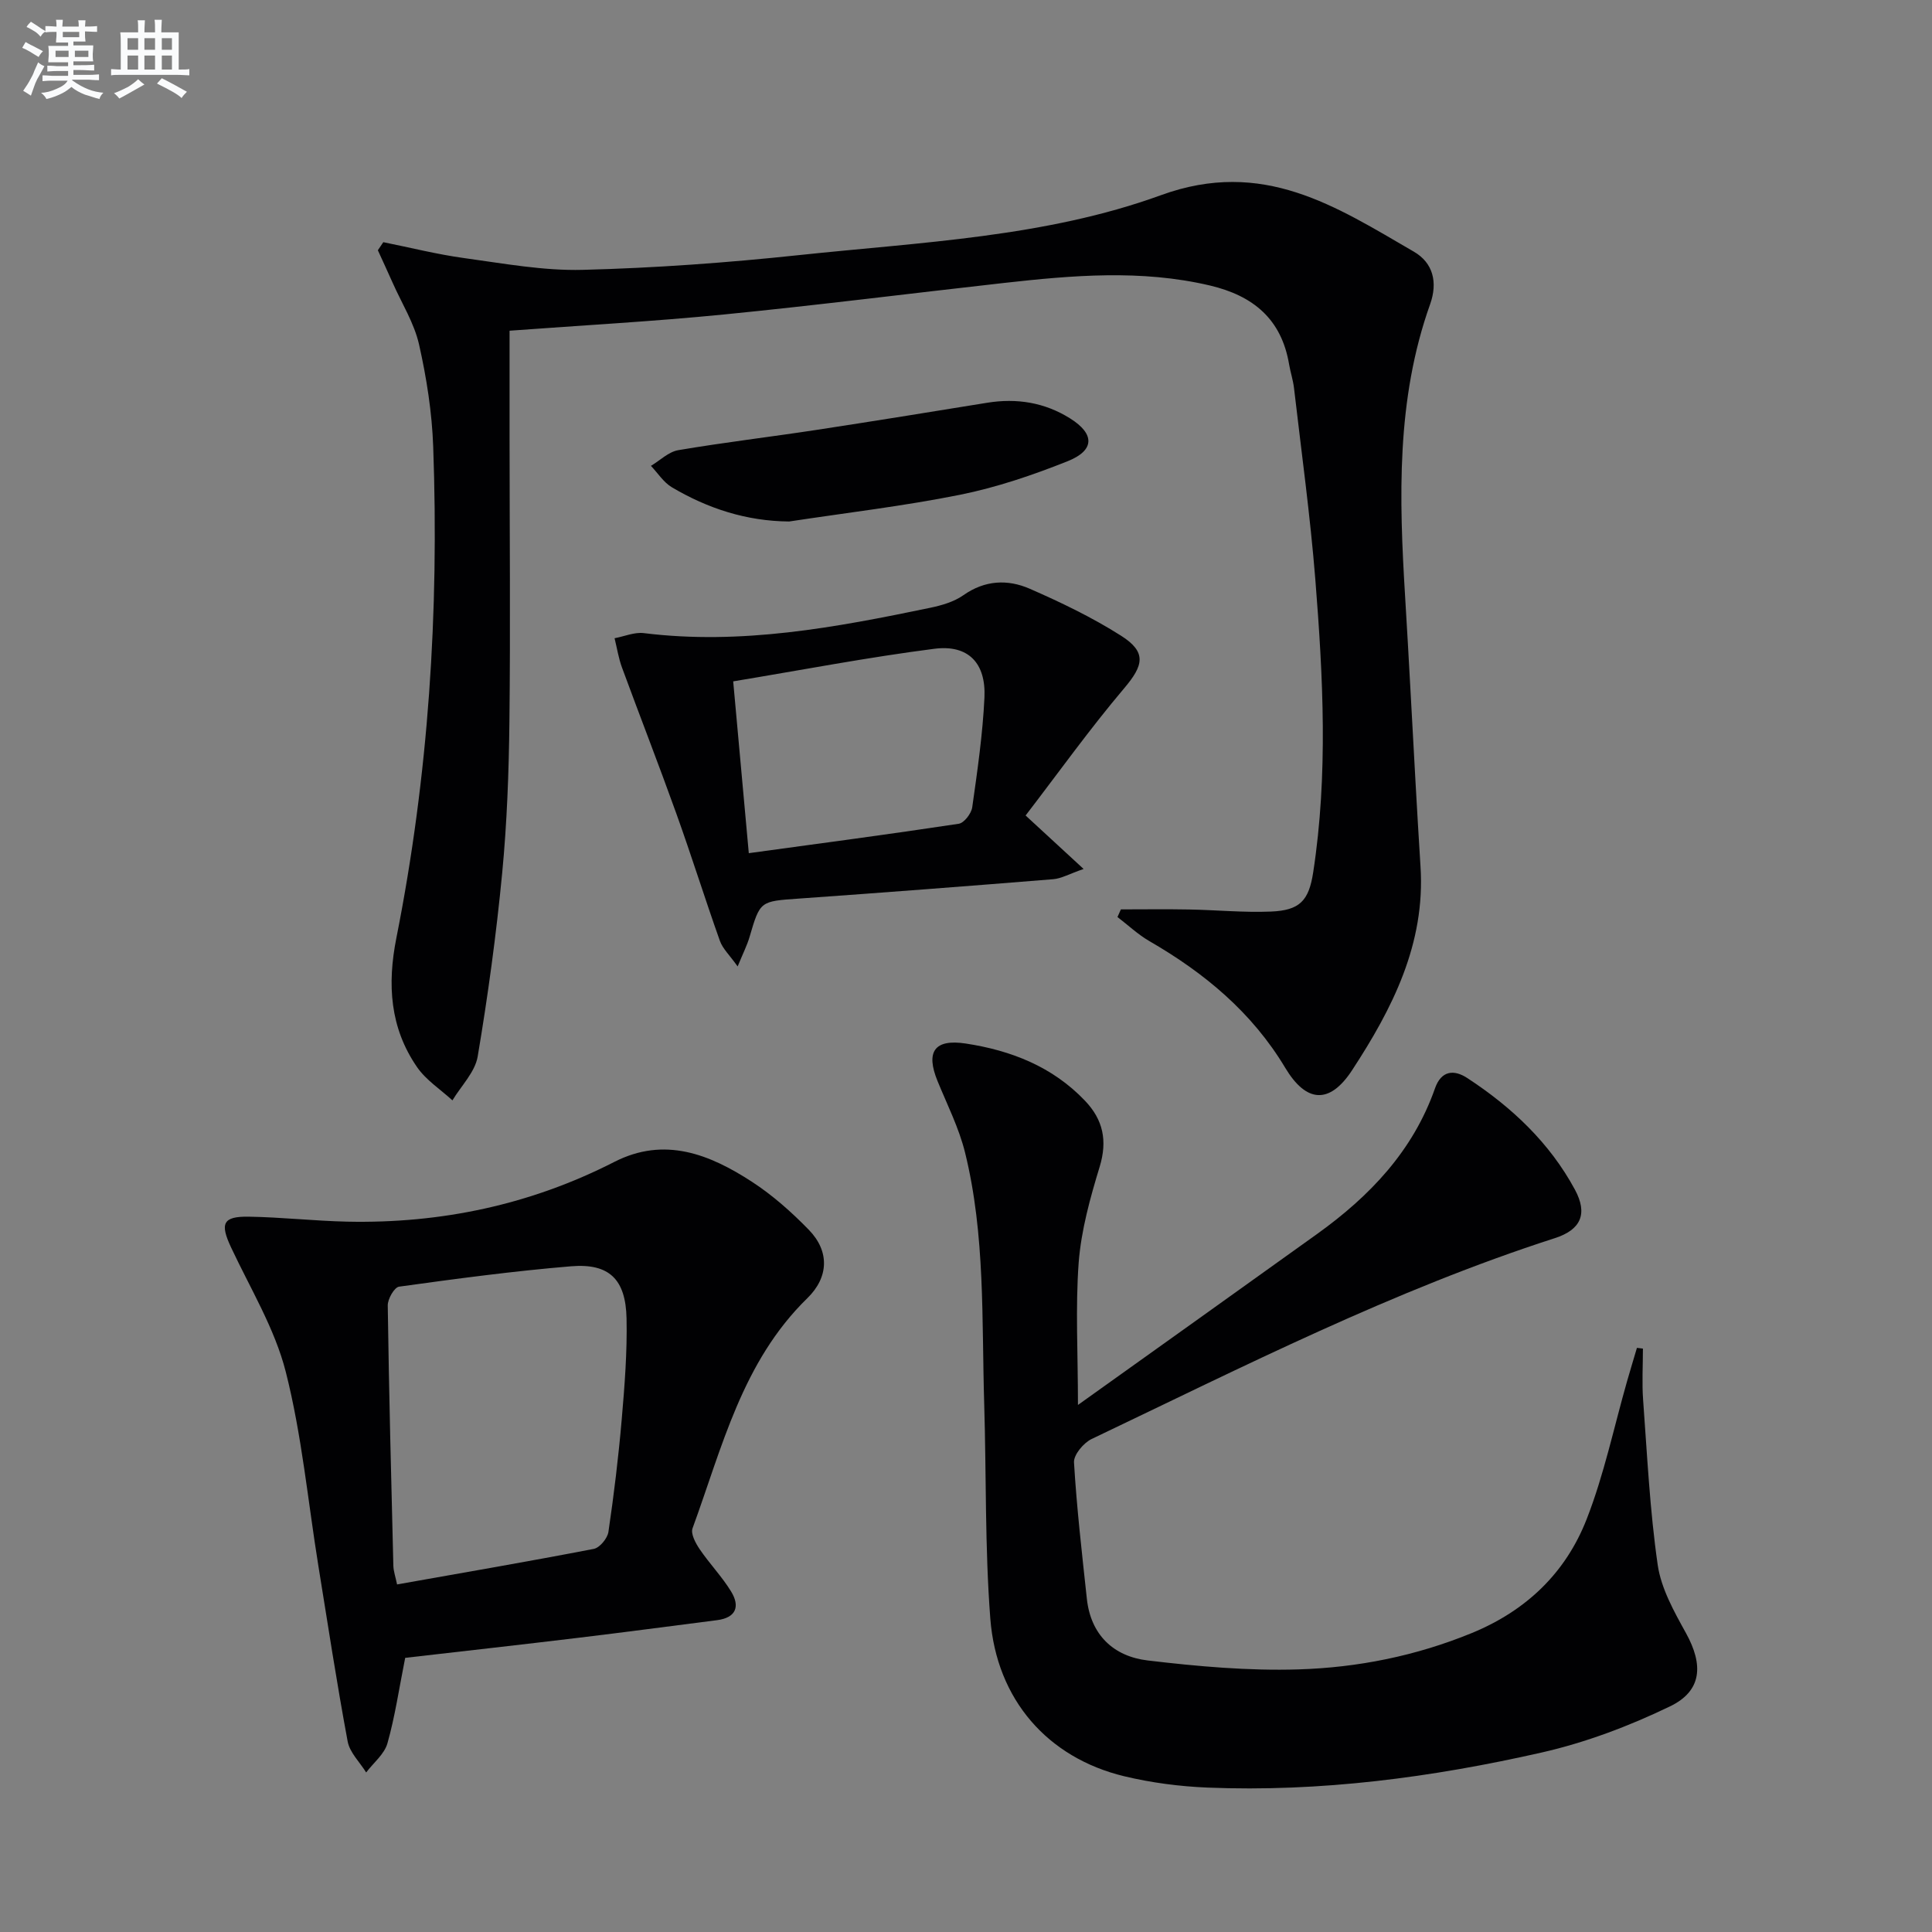 <svg enable-background="new 0 0 400 400" viewBox="0 0 400 400" xmlns="http://www.w3.org/2000/svg"><rect x="0" y="0" width="400" height="400" fill="#808080" stroke="none"/><g fill="#010103"><path d="m79.36 50.14c5.59 1.12 11.14 2.53 16.78 3.3 8.14 1.11 16.36 2.64 24.51 2.43 14.94-.38 29.89-1.47 44.75-3.05 25.23-2.68 51.09-3.72 74.96-12.41 21.16-7.7 36.23 2.34 52.37 11.7 3.97 2.3 4.98 6.33 3.36 10.88-7.04 19.74-6.42 40.15-5.17 60.62.78 12.78 1.43 25.56 2.15 38.35.33 5.81.66 11.62 1.03 17.43 1.04 16-5.84 29.47-14.18 42.21-4.66 7.11-9.49 6.72-13.82-.51-6.89-11.5-16.72-19.65-28.13-26.24-2.37-1.37-4.41-3.31-6.61-4.99.24-.53.47-1.05.71-1.58 4.7 0 9.41-.07 14.11.02 5.65.1 11.31.66 16.93.43 5.99-.24 7.87-2.24 8.77-8.11 3.11-20.21 2.05-40.48.44-60.71-1.06-13.22-2.88-26.39-4.41-39.57-.19-1.64-.73-3.24-1.01-4.87-1.57-9.4-7.42-14.25-16.44-16.37-14.23-3.34-28.43-2.1-42.67-.51-19.3 2.16-38.58 4.61-57.91 6.52-14.67 1.45-29.41 2.25-44.38 3.36v22.54c.01 19.46.19 38.91-.03 58.37-.12 10.47-.5 20.97-1.5 31.39-1.22 12.71-2.95 25.39-5.07 37.97-.55 3.23-3.42 6.07-5.23 9.08-2.48-2.28-5.48-4.2-7.34-6.91-5.59-8.12-6.18-17.07-4.27-26.69 6.67-33.58 8.86-67.56 7.63-101.73-.25-7.09-1.37-14.24-2.93-21.17-1-4.41-3.55-8.47-5.42-12.67-1.02-2.29-2.07-4.56-3.11-6.84.38-.56.75-1.11 1.13-1.67z"/><path d="m223.18 290.88c16.83-12.03 33.2-23.69 49.53-35.41 10.88-7.81 19.85-17.19 24.39-30.14 1.29-3.69 3.92-3.95 6.69-2.13 9.17 6 17.04 13.38 22.29 23.12 2.68 4.97 1.25 8.28-4.15 10.02-33.33 10.74-64.45 26.58-95.92 41.59-1.67.8-3.74 3.27-3.65 4.84.56 9.43 1.65 18.82 2.66 28.22.81 7.53 5.55 11.95 12.59 12.79 10.35 1.23 20.85 2.17 31.24 1.85 12.28-.38 24.33-2.79 35.88-7.53 11.31-4.65 19.44-12.49 23.77-23.57 3.6-9.21 5.64-19.02 8.37-28.57.66-2.31 1.36-4.6 2.04-6.9.41.05.83.1 1.24.15 0 3.55-.22 7.11.04 10.63.84 11.4 1.39 22.86 3.02 34.15.71 4.9 3.39 9.67 5.85 14.12 3.63 6.56 3.36 11.97-3.31 15.18-8.44 4.07-17.44 7.48-26.57 9.55-22.73 5.16-45.8 8.21-69.2 7.26-5.77-.24-11.62-1-17.24-2.35-15.82-3.82-26.42-15.84-27.71-32.67-1.13-14.75-.81-29.6-1.26-44.4-.53-17.42.25-34.97-3.97-52.07-1.26-5.09-3.69-9.89-5.69-14.78-2.49-6.08-.66-8.76 5.83-7.78 9.38 1.43 17.97 4.78 24.7 11.85 3.75 3.93 4.68 8.27 3.03 13.68-1.97 6.46-3.82 13.13-4.34 19.81-.69 9.33-.15 18.78-.15 29.49z"/><path d="m83.89 343.24c-1.28 6.41-2.11 12.17-3.68 17.71-.64 2.24-2.89 4.02-4.4 6.02-1.32-2.13-3.4-4.12-3.83-6.42-2.25-12.06-4.1-24.2-6.06-36.32-2.17-13.42-3.42-27.07-6.75-40.19-2.28-8.99-7.36-17.29-11.35-25.82-2.3-4.91-1.69-6.4 3.67-6.32 6.8.11 13.6.88 20.4 1.03 19.43.41 37.92-3.49 55.3-12.37 10.42-5.32 19.75-1.57 28.5 4.12 4.27 2.78 8.2 6.27 11.76 9.93 4.33 4.45 4.16 9.82-.31 14.18-13.48 13.14-17.63 30.89-23.76 47.64-.41 1.12.63 3.06 1.47 4.3 2.04 3.01 4.62 5.67 6.51 8.76 1.89 3.08 1.07 5.44-2.91 5.95-9.54 1.22-19.08 2.49-28.64 3.64-12.01 1.45-24.03 2.79-35.92 4.16zm-1.68-15.2c13.98-2.48 27.38-4.78 40.73-7.36 1.23-.24 2.84-2.19 3.03-3.53 1.14-7.72 2.08-15.49 2.75-23.27.6-6.95 1.15-13.95 1-20.92-.17-8.12-3.61-11.44-11.48-10.79-11.91.99-23.78 2.58-35.62 4.22-.98.14-2.36 2.55-2.34 3.89.25 17.97.71 35.94 1.16 53.9.03 1.12.43 2.22.77 3.86z"/><path d="m212.34 168.84c4.45 4.1 7.77 7.17 12.01 11.07-3.03 1.05-4.63 1.99-6.3 2.12-17.53 1.42-35.08 2.77-52.62 4.01-8.07.57-8.05.46-10.25 7.97-.5 1.69-1.31 3.29-2.46 6.08-1.66-2.34-3.1-3.67-3.68-5.31-3.11-8.75-5.88-17.62-9.02-26.36-3.63-10.12-7.54-20.14-11.25-30.23-.71-1.94-1.03-4.03-1.53-6.05 2.02-.38 4.11-1.3 6.06-1.06 20.13 2.5 39.69-1.17 59.22-5.23 2.4-.5 4.97-1.23 6.94-2.62 4.44-3.13 9.17-3.33 13.73-1.34 6.5 2.84 12.96 5.95 18.93 9.74 5.34 3.4 4.63 6.13.66 10.83-7.17 8.47-13.63 17.51-20.44 26.38zm-57.31 7.8c14.97-2.05 29.24-3.93 43.47-6.09 1.11-.17 2.61-2.12 2.79-3.41 1.07-7.55 2.17-15.13 2.53-22.73.33-7.14-3.35-10.98-10.35-10.09-13.76 1.76-27.41 4.39-41.67 6.75 1.12 12.25 2.14 23.56 3.23 35.57z"/><path d="m163.39 107.97c-8.86-.07-16.85-2.69-24.28-7.08-1.72-1.02-2.91-2.93-4.34-4.44 1.88-1.12 3.65-2.91 5.67-3.25 9.49-1.61 19.06-2.74 28.58-4.19 11.79-1.8 23.57-3.71 35.34-5.62 6.14-1 11.92-.07 17.2 3.24 5.11 3.2 5.13 6.61-.52 8.86-7.2 2.87-14.66 5.41-22.24 6.94-11.7 2.35-23.59 3.74-35.41 5.54z"/></g><path d="m6.8 9.5c.6.3 1.3.7 2.1 1.1-.4.4-.7.8-.9 1.2-.7-.4-1.3-.8-1.8-1.1s-1.1-.6-1.6-.8c.2-.4.5-.8.7-1.2.4.2.8.5 1.5.8zm.9 6.9c-.3.6-.5 1.1-.7 1.7s-.4 1.1-.6 1.7c-.6-.4-1.1-.7-1.6-1 .7-1 1.2-1.8 1.5-2.4.3-.5.6-1.1.8-1.7.3-.6.5-1.2.8-1.8.3.3.8.6 1.3.8-.7 1.3-1.2 2.2-1.5 2.7zm.1-11c.4.3 1 .7 1.7 1.1-.5.2-.8.6-1.1 1.1-.5-.6-1-1-1.4-1.2s-.9-.6-1.5-.8c.2-.4.5-.7.9-1.1.5.3.9.6 1.4.9zm10.5 13.1c1 .4 2 .6 3.1.7-.4.4-.7.8-.8 1.3-.9-.2-1.9-.6-3-.9-1-.4-2-.9-2.8-1.6-.5.4-1.1.9-1.9 1.3s-1.9.9-3.3 1.2c-.1-.3-.5-.8-1.1-1.3 1 0 2.1-.3 3.2-.8 1.2-.5 1.9-1 2.3-1.7h-3.2c-.4 0-1 0-2 .1v-1.2c1 0 1.7.1 2 .1h3.3v-1h-2.3c-.2 0-.9 0-2 .1v-1.2c1.2 0 1.9.1 2 .1h2.3v-.8h-4.1c0-.7.1-1.2.1-1.6 0-.5 0-1.1-.1-1.8h4.1v-.7h-2.5c0-.6.1-1.1.1-1.6v-.6h-.5c-.4 0-1 0-1.8.1v-1.3c1.2 0 1.9.1 2.1.1h.2c0-.3 0-.8-.1-1.4h1.4c0 .6-.1 1-.1 1.4h3.4c0-.4 0-.8-.1-1.3h1.5c0 .4-.1.9-.1 1.3.7 0 1.5 0 2.5-.1v1.2c-1 0-1.8-.1-2.5-.1v.6c0 .3 0 .8.1 1.5h-2.5v.8h4.1c0 .8-.1 1.3-.1 1.8s0 1 .1 1.5h-4.1v.8h1.4c.8 0 1.8 0 2.9-.1v1.2c-1 0-1.9-.1-2.8-.1h-1.5v1h3.2c.3 0 1 0 2.1-.1v1.2c-1.1 0-1.8-.1-2.1-.1h-3.4l-.1.1c1.4 1 2.4 1.5 3.4 1.9zm-4.1-6.7v-1.3h-2.7v1.3zm2.2-4.1v-1.1h-3.4v1.1zm1.9 4.1v-1.3h-2.8v1.3z" fill="#fafbfc"/><path d="m37 6.7v2.3 5.4c1 0 1.8 0 2.2-.1v1.3c-.6 0-1.5-.1-2.5-.1h-11.9c-.7 0-1.3 0-1.8.1v-1.3c.5 0 1.1.1 2 .1v-5.2c0-1 0-1.8-.1-2.5h3.7c0-1.3 0-2.1-.1-2.5h1.5c0 .4-.1 1.3-.1 2.5h2.2c0-1.2 0-2.1-.1-2.6h1.5c0 .4-.1 1.3-.1 2.6zm-12.3 13.7c-.3-.4-.7-.8-1.1-1.1 1.1-.4 2.1-.9 2.9-1.3.8-.5 1.5-1 2.1-1.6.4.4.9.8 1.3 1.1-2.5 1.4-4.2 2.4-5.2 2.9zm3.9-10.1v-2.4h-2.2v2.4zm0 4.1v-2.9h-2.2v2.9zm3.5-4.1v-2.4h-2.2v2.4zm0 4.1v-2.9h-2.2v2.9zm.4 2.9 1-1.1c.6.3 1.4.7 2.5 1.3s2 1.1 2.7 1.5c-.4.4-.8.8-1.1 1.3-.8-.8-2.5-1.7-5.1-3zm3.1-7v-2.4h-2.1v2.4zm0 4.1v-2.9h-2.1v2.9z" fill="#fafbfc"/></svg>
